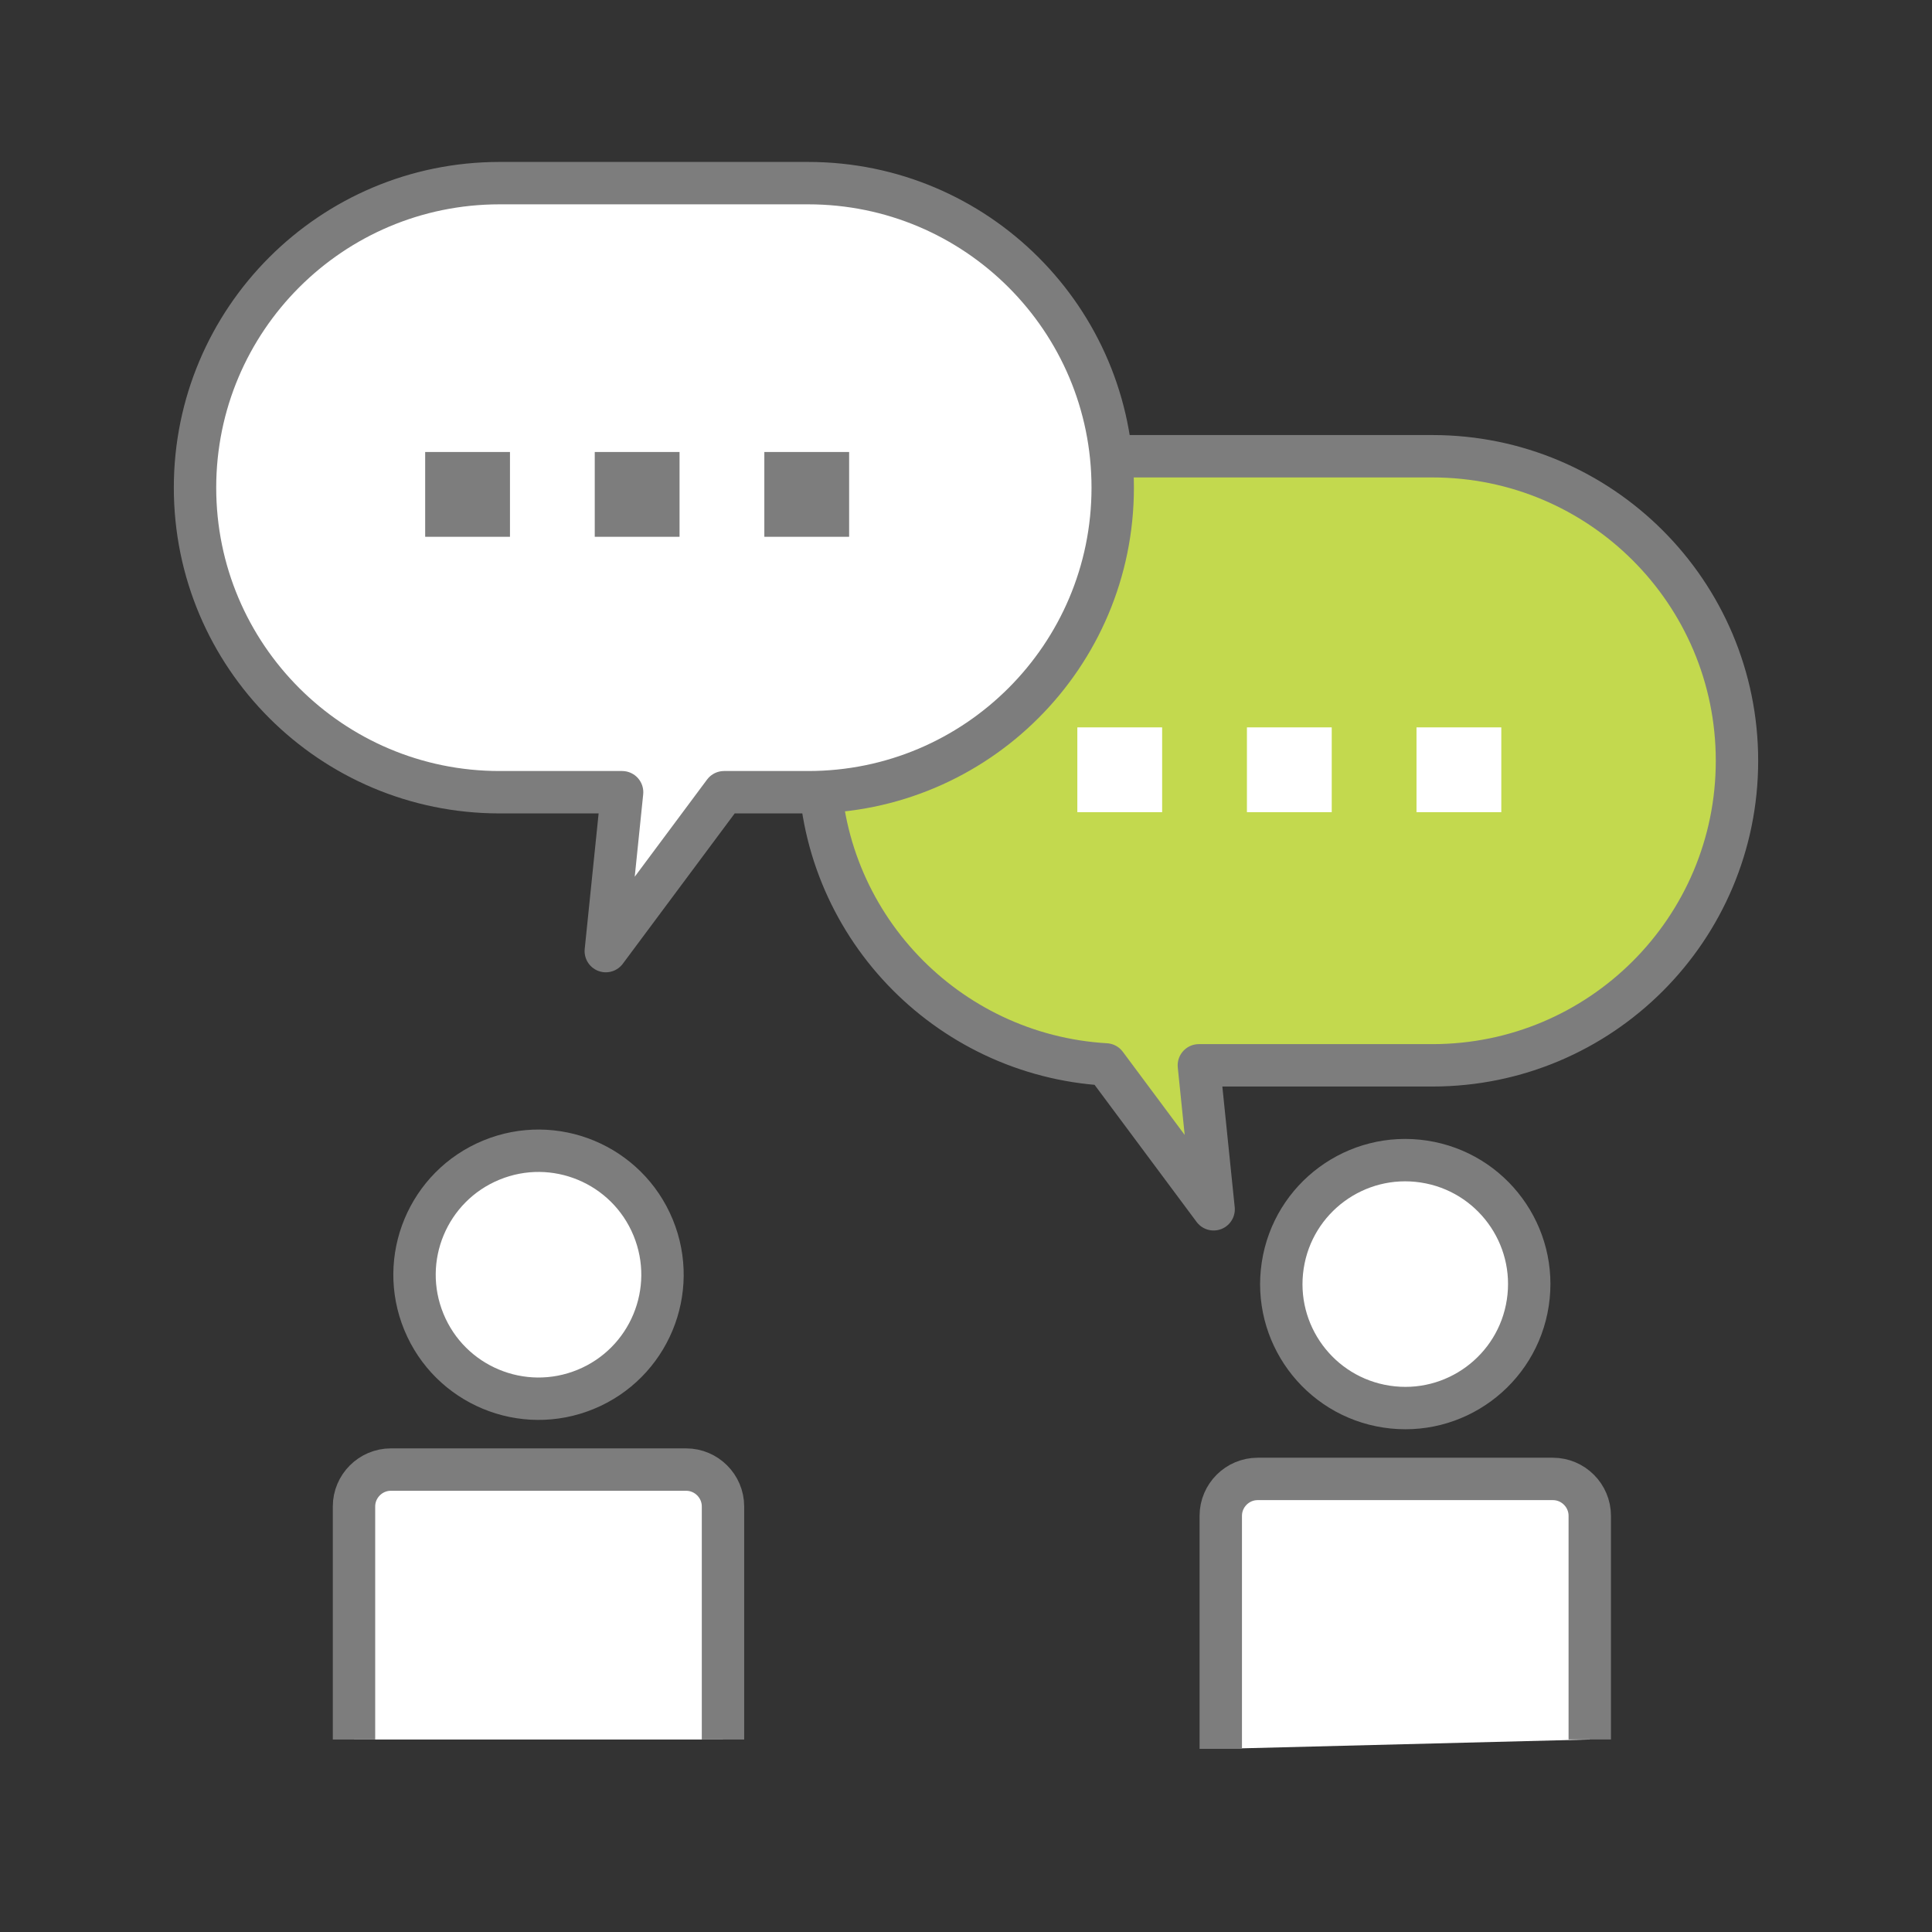 <?xml version="1.0" encoding="UTF-8"?><svg id="a" xmlns="http://www.w3.org/2000/svg" viewBox="0 0 100 100"><rect x="0" y="0" width="100" height="100" fill="#333333" stroke="none"/><defs><style>.b,.c{fill:#fff;}.d{fill:#c3d94e;}.e{fill:#7d7d7d;}.f{fill:none;stroke-linejoin:round;}.f,.c{stroke:#7d7d7d;stroke-width:2.194px;}.c{stroke-miterlimit:10;}</style></defs><circle class="c" cx="27.873" cy="65.98" r="6.416" transform="translate(-23.023 15.583) rotate(-22.381)"/><path class="c" d="M18.323,90.037v-12.064c0-1.049.859-1.908,1.908-1.908h15.283c1.049,0,1.908.859,1.908,1.908v12.064"/><circle class="c" cx="72.736" cy="66.465" r="6.416" transform="translate(-3.951 128.329) rotate(-81.314)"/><path class="c" d="M63.187,90.521v-12.064c0-1.049.859-1.908,1.908-1.908h15.283c1.049,0,1.908.859,1.908,1.908v11.579"/><path class="d" d="M74.143,23.615h-15.975c-8.706,0-15.763,7.057-15.763,15.763,0,8.391,6.562,15.231,14.831,15.716l5.581,7.499-.764-7.452h12.09c8.706,0,15.763-7.057,15.763-15.763s-7.057-15.763-15.763-15.763Z"/><path class="f" d="M74.143,23.615h-15.975c-8.706,0-15.763,7.057-15.763,15.763,0,8.391,6.562,15.231,14.831,15.716l5.581,7.499-.764-7.452h12.09c8.706,0,15.763-7.057,15.763-15.763s-7.057-15.763-15.763-15.763Z"/><rect class="b" x="55.763" y="37.649" width="4.389" height="4.389"/><rect class="b" x="64.541" y="37.649" width="4.389" height="4.389"/><rect class="b" x="73.318" y="37.649" width="4.389" height="4.389"/><path class="b" d="M41.832,9.479h-15.975c-8.706,0-15.763,7.057-15.763,15.763s7.057,15.763,15.763,15.763h6.343l-.844,8.224,6.121-8.224h4.354c8.706,0,15.763-7.057,15.763-15.763s-7.057-15.763-15.763-15.763Z"/><path class="f" d="M41.832,9.479h-15.975c-8.706,0-15.763,7.057-15.763,15.763s7.057,15.763,15.763,15.763h6.343l-.844,8.224,6.121-8.224h4.354c8.706,0,15.763-7.057,15.763-15.763s-7.057-15.763-15.763-15.763Z"/><rect class="e" x="22.007" y="23.395" width="4.389" height="4.389"/><rect class="e" x="30.784" y="23.395" width="4.389" height="4.389"/><rect class="e" x="39.562" y="23.395" width="4.389" height="4.389"/></svg>